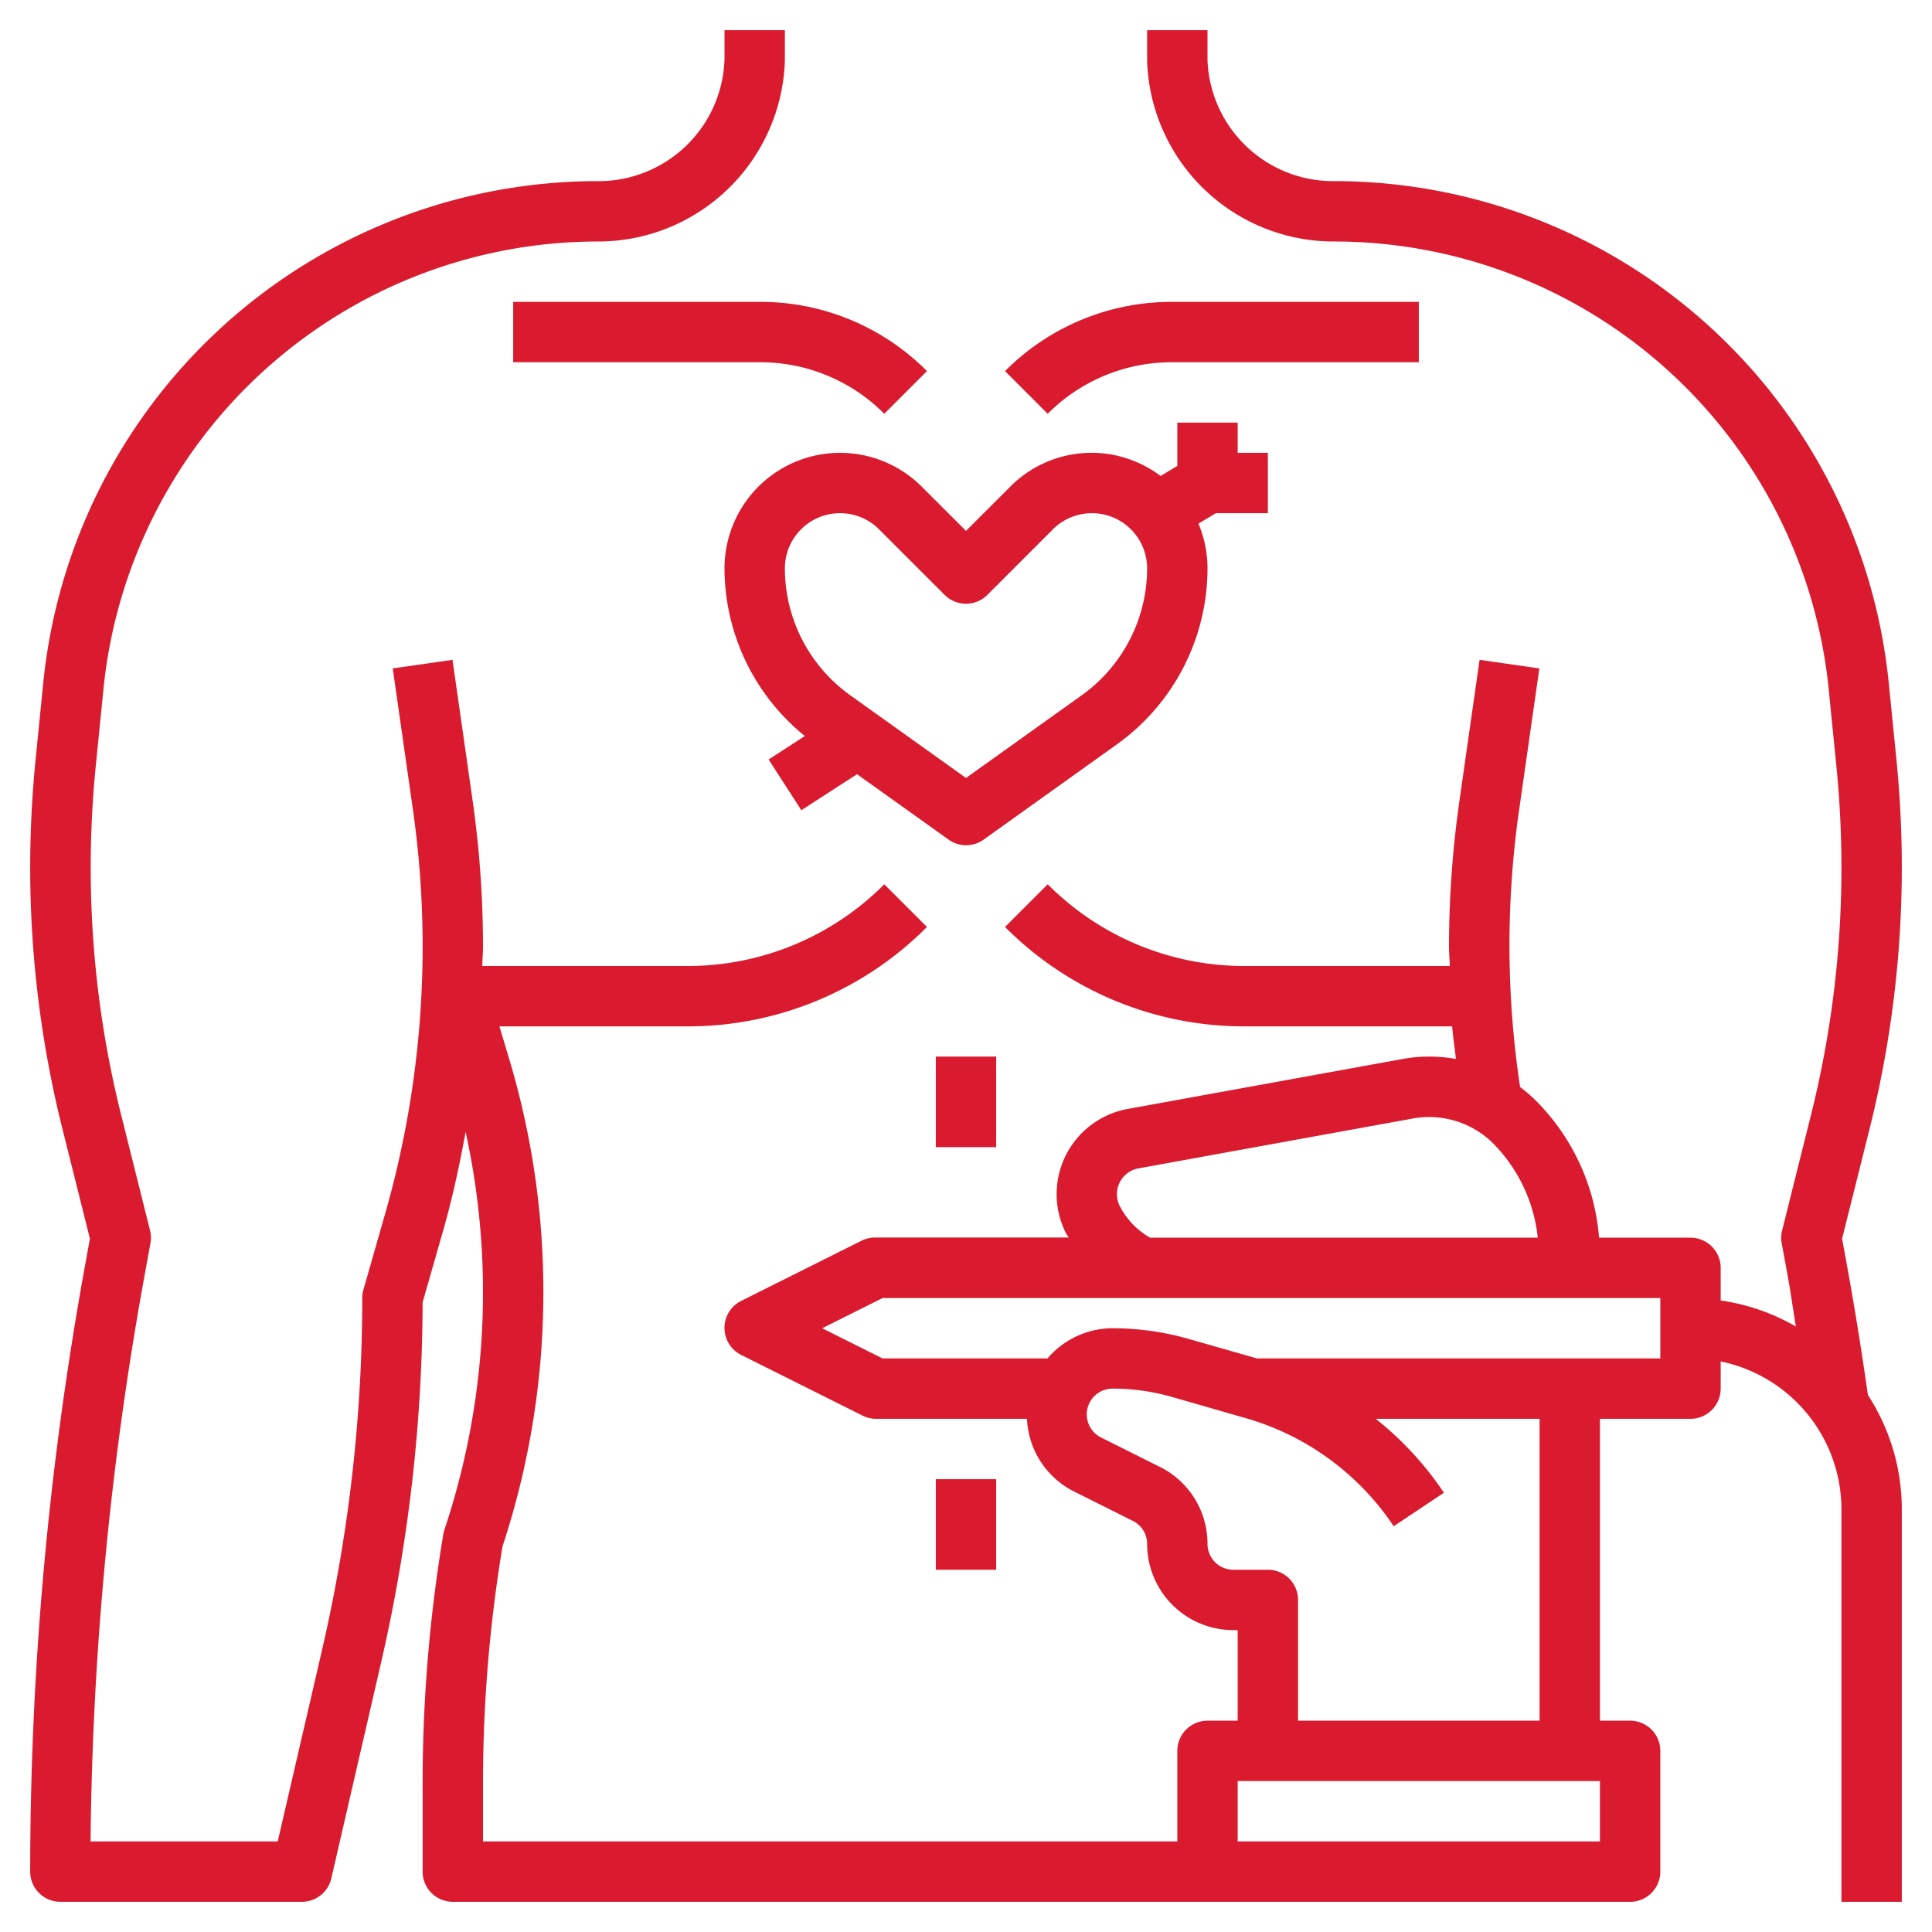 <svg xmlns="http://www.w3.org/2000/svg" version="1.1" xmlns:xlink="http://www.w3.org/1999/xlink" width="512" height="512" x="0" y="0" viewBox="0 0 64 64" style="enable-background:new 0 0 512 512" xml:space="preserve" class=""><g><path d="M17 10v2h8.172a5.789 5.789 0 0 1 4.121 1.707l1.414-1.414A7.772 7.772 0 0 0 25.172 10ZM38.828 12H47v-2h-8.172a7.772 7.772 0 0 0-5.535 2.293l1.414 1.414A5.789 5.789 0 0 1 38.828 12ZM31 35h2v3h-2zM31 49h2v3h-2z" fill="#da1b2f" opacity="1" data-original="#000000" class=""></path><path d="M63 28.729c0-1.178-.06-2.373-.177-3.551l-.25-2.5A18.467 18.467 0 0 0 44.14 6 4.166 4.166 0 0 1 40 2V1h-2v1.029A6.185 6.185 0 0 0 44.14 8a16.473 16.473 0 0 1 16.443 14.881l.25 2.5c.11 1.113.167 2.241.167 3.353a33.727 33.727 0 0 1-1 8.166l-.965 3.86a.981.981 0 0 0-.014.421l.212 1.161c.095.526.168 1.065.257 1.6A6.946 6.946 0 0 0 57 43.08V42a1 1 0 0 0-1-1h-3.029a7.224 7.224 0 0 0-2.1-4.546 5.049 5.049 0 0 0-.516-.445 31.529 31.529 0 0 1-.029-9.2l.667-4.667-1.98-.284-.667 4.668a34.248 34.248 0 0 0-.346 4.83c0 .215.021.43.026.644h-6.784a9.18 9.18 0 0 1-6.535-2.707l-1.414 1.414A11.164 11.164 0 0 0 41.242 34h6.863c.028.361.085.719.124 1.079a4.974 4.974 0 0 0-1.759 0l-9.116 1.657a2.868 2.868 0 0 0-2.051 4.1c.028.055.066.1.1.158H29a1 1 0 0 0-.447.1l-4 2a1 1 0 0 0 0 1.79l4 2A1 1 0 0 0 29 47h5.02a2.828 2.828 0 0 0 1.558 2.407l1.949.975a.848.848 0 0 1 .473.764A2.857 2.857 0 0 0 40.854 54H41v3h-1a1 1 0 0 0-1 1v3H16v-1.93a48.023 48.023 0 0 1 .646-7.843A26.872 26.872 0 0 0 18 42.8a26.9 26.9 0 0 0-1.134-7.725L16.544 34h6.214a11.164 11.164 0 0 0 7.949-3.293l-1.414-1.414A9.18 9.18 0 0 1 22.758 32h-6.78c0-.215.022-.429.022-.644a34.248 34.248 0 0 0-.343-4.83l-.667-4.668-1.98.284.667 4.667A32.189 32.189 0 0 1 14 31.356a32.16 32.16 0 0 1-1.237 8.834l-.725 2.536A1.007 1.007 0 0 0 12 43a51.693 51.693 0 0 1-1.324 11.622L9.2 61H3a110.141 110.141 0 0 1 1.773-18.66l.211-1.161a.981.981 0 0 0-.014-.421L4.005 36.9a33.727 33.727 0 0 1-1-8.169c0-1.112.057-2.24.167-3.352l.25-2.5A16.473 16.473 0 0 1 19.86 8 6.19 6.19 0 0 0 26 2V1h-2v.974A4.17 4.17 0 0 1 19.86 6 18.467 18.467 0 0 0 1.427 22.682l-.25 2.5A35.939 35.939 0 0 0 1 28.729a35.7 35.7 0 0 0 1.065 8.654l.913 3.65-.172.949A112.075 112.075 0 0 0 1 62a1 1 0 0 0 1 1h8a1 1 0 0 0 .975-.775l1.65-7.154A53.8 53.8 0 0 0 14 43.141l.687-2.4c.305-1.069.538-2.155.737-3.246A24.823 24.823 0 0 1 16 42.8a24.879 24.879 0 0 1-1.276 7.87.9.9 0 0 0-.038.151A50 50 0 0 0 14 59.07V62a1 1 0 0 0 1 1h39a1 1 0 0 0 1-1v-4a1 1 0 0 0-1-1h-1V47h3a1 1 0 0 0 1-1v-.9a5.009 5.009 0 0 1 4 4.9v13h2V50a6.955 6.955 0 0 0-1.124-3.791c-.2-1.414-.428-2.835-.681-4.227l-.173-.949.913-3.65A35.7 35.7 0 0 0 63 28.729ZM37.092 39.947a.859.859 0 0 1-.092-.388.869.869 0 0 1 .713-.855l9.112-1.656a3.012 3.012 0 0 1 2.629.82A5.219 5.219 0 0 1 50.941 41H38.1a2.531 2.531 0 0 1-1.008-1.053ZM53 61H41v-2h12Zm-2-4h-8v-4a1 1 0 0 0-1-1h-1.146a.856.856 0 0 1-.854-.854 2.838 2.838 0 0 0-1.578-2.553l-1.949-.975A.854.854 0 0 1 36.854 46a7.164 7.164 0 0 1 1.972.276l2.433.7a8.805 8.805 0 0 1 4.909 3.583l1.664-1.11A10.8 10.8 0 0 0 45.573 47H51Zm4-12H41.641l-2.264-.646A9.146 9.146 0 0 0 36.854 44a2.837 2.837 0 0 0-2.154 1h-5.464l-2-1 2-1H55Z" fill="#da1b2f" opacity="1" data-original="#000000" class=""></path><path d="M30.535 16.122A3.828 3.828 0 0 0 24 18.829a7.162 7.162 0 0 0 2.661 5.553l-1.2.777 1.084 1.68 1.845-1.192 3.033 2.166a1 1 0 0 0 1.162 0L37 24.657a7.173 7.173 0 0 0 3-5.828 3.813 3.813 0 0 0-.3-1.483l.577-.346H42v-2h-1v-1h-2v1.434l-.554.333a3.794 3.794 0 0 0-4.981.355L32 17.586Zm4.344 1.413A1.829 1.829 0 0 1 38 18.829a5.176 5.176 0 0 1-2.162 4.2L32 25.771l-3.838-2.742a5.172 5.172 0 0 1-2.162-4.2 1.828 1.828 0 0 1 3.121-1.293l2.172 2.171a1 1 0 0 0 1.414 0Z" fill="#da1b2f" opacity="1" data-original="#000000" class=""></path></g></svg>